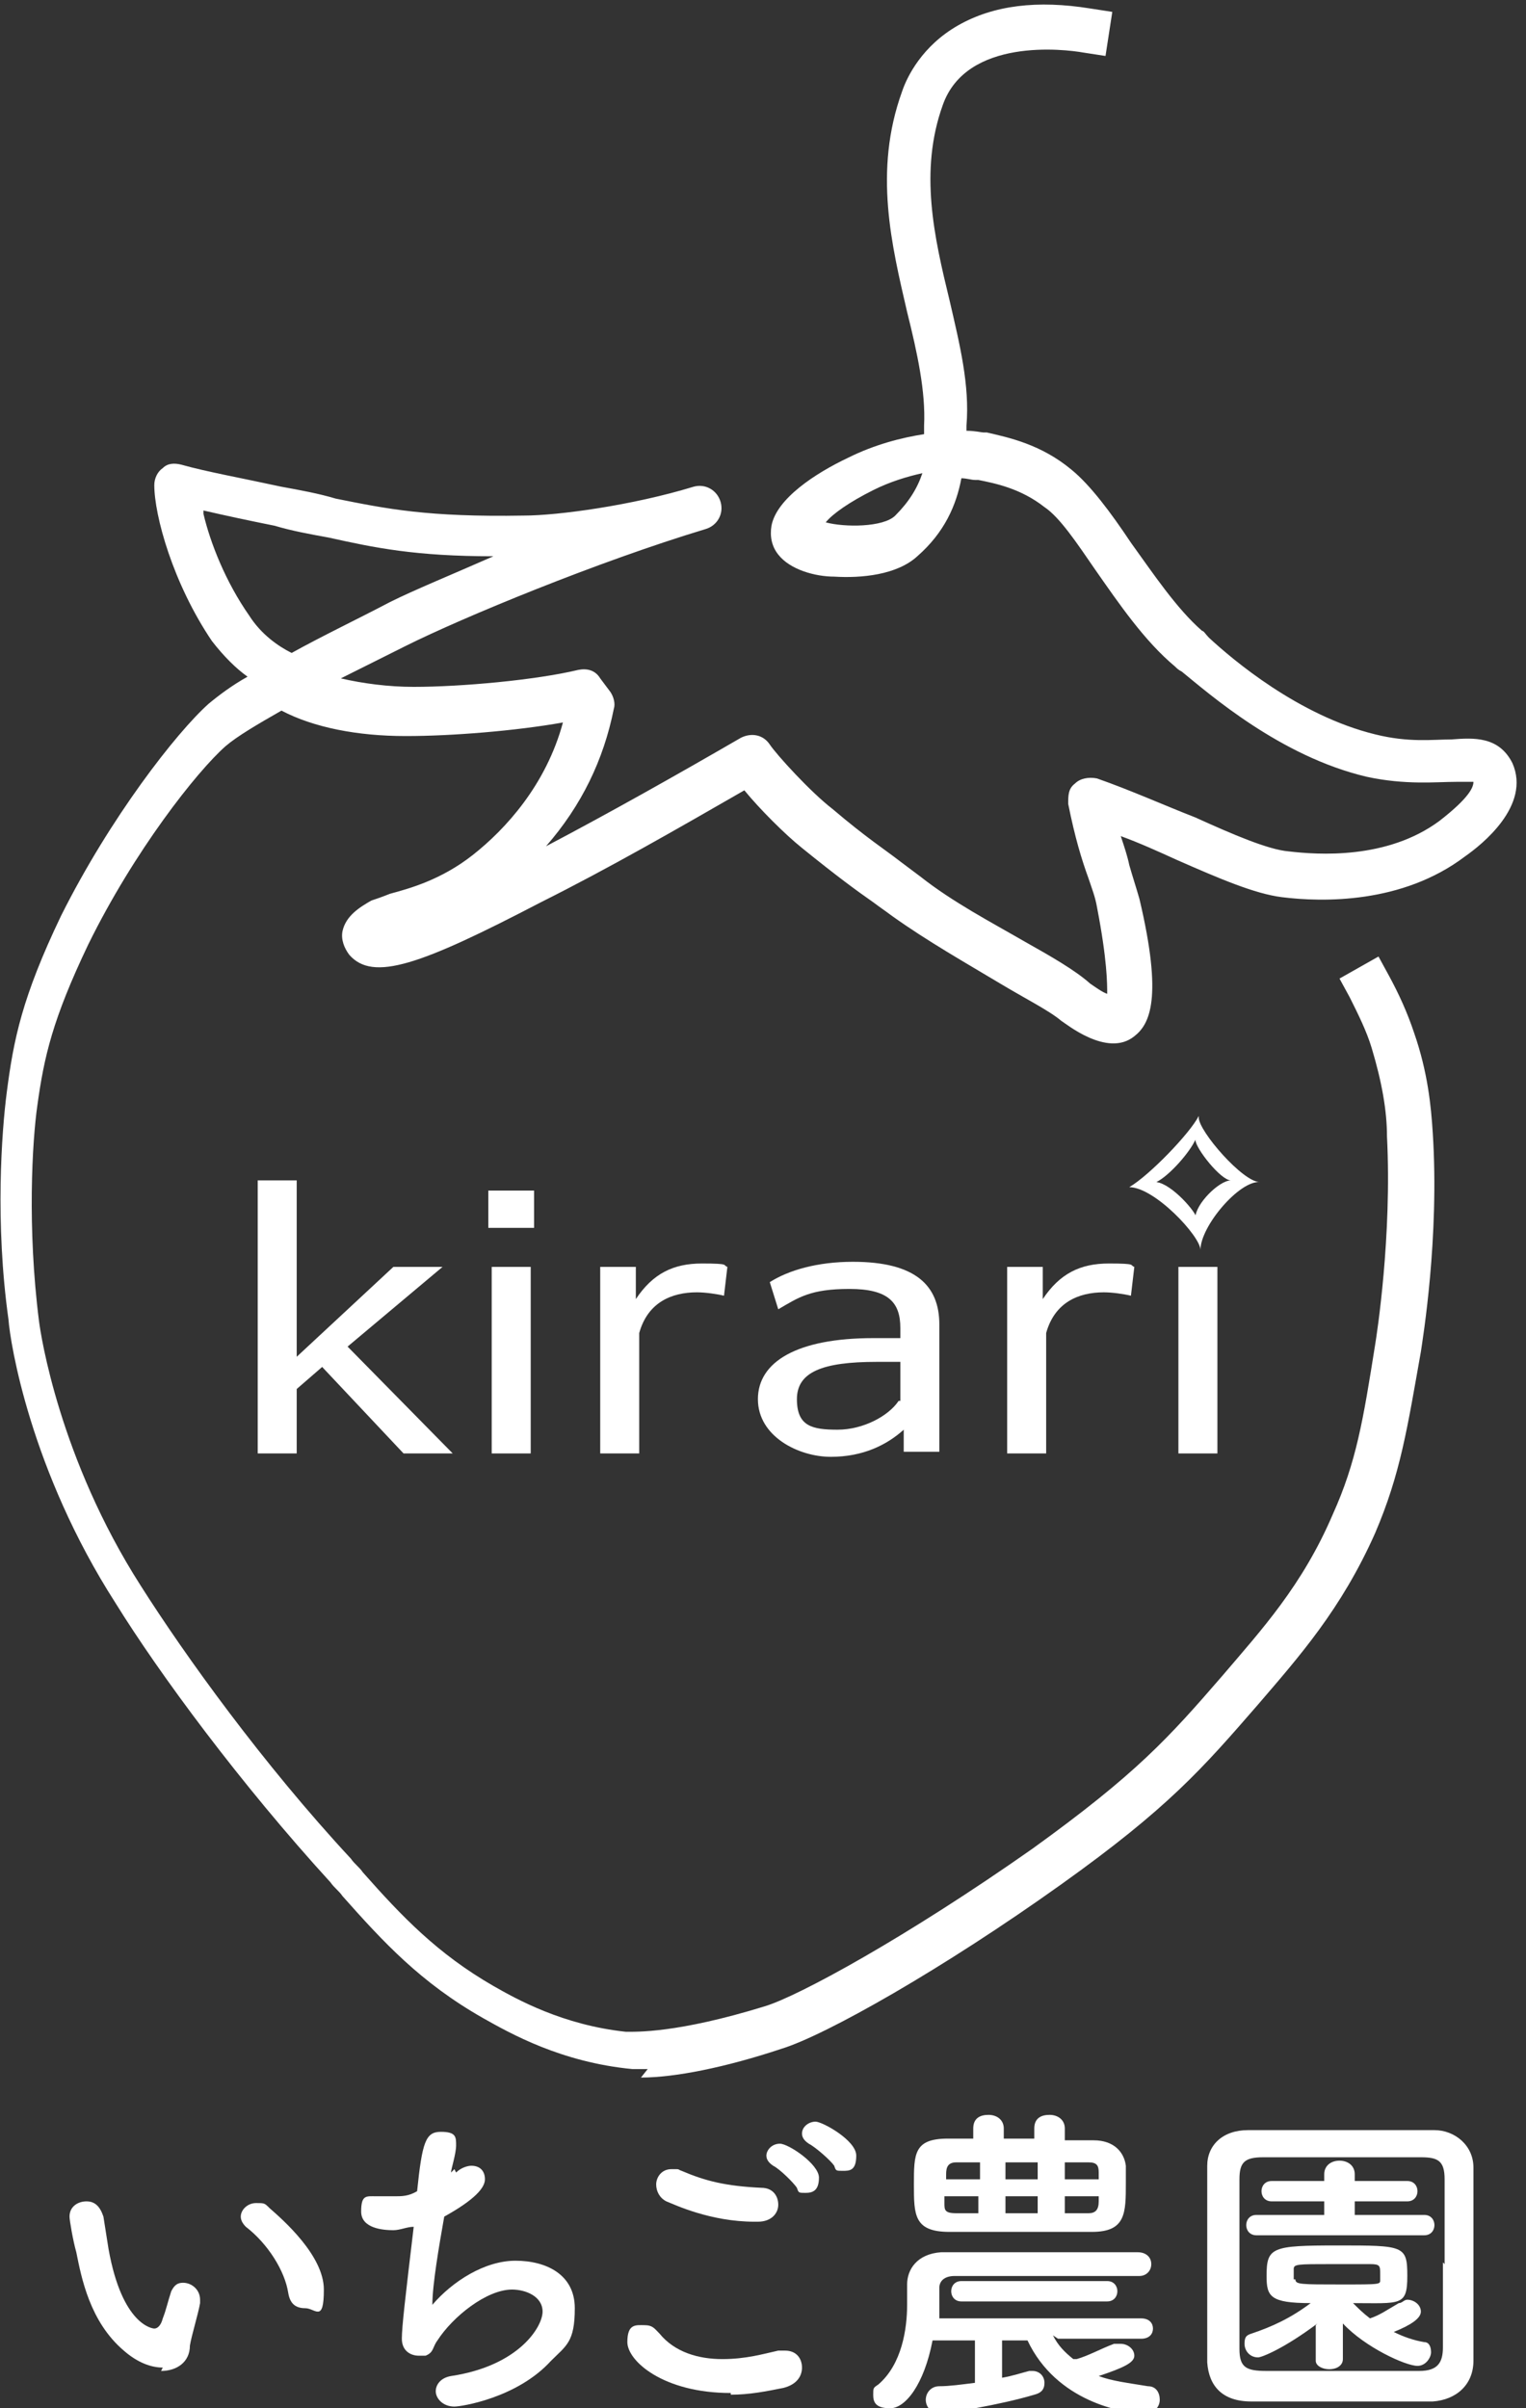 <?xml version="1.0" encoding="UTF-8"?>
<svg xmlns="http://www.w3.org/2000/svg" version="1.1" viewBox="0 0 90 142">
  <rect x="0" y="0" width="90" height="142" fill="#333333" stroke="none"/>
  <defs>
    <style>
      .cls-1 {
        fill: #fff;
      }
    </style>
  </defs>
  <!-- Generator: Adobe Illustrator 28.7.1, SVG Export Plug-In . SVG Version: 1.2.0 Build 142)  -->
  <g>
    <g id="_レイヤー_1" data-name="レイヤー_1">
      <path class="cls-1" d="M38.2,122c-.3,0-.6,0-.9,0-4.2-.4-7.2-2.1-8.8-3-3.7-2.1-5.9-4.5-8.3-7.2-.2-.3-.5-.5-.7-.8-5.3-5.8-10.1-12.3-12.7-16.5-5-7.8-6.2-15.3-6.3-16.7-.8-5.7-.4-11.1-.1-13.4.4-3.1.9-5.6,3.2-10.4,2.9-5.8,6.8-10.8,8.7-12.5.6-.5,1.4-1.1,2.3-1.6-.7-.5-1.4-1.2-2.1-2.1-2.3-3.4-3.4-7.4-3.4-9.2,0-.4.2-.8.5-1,.3-.3.7-.3,1.1-.2,1.4.4,3.6.8,5.9,1.3,1.1.2,2.2.4,3.2.7,3,.6,5.4,1.1,11.1,1,2,0,6.4-.6,10-1.7.7-.2,1.4.2,1.6.9.2.7-.2,1.4-.9,1.6-6.3,1.9-14.3,5.2-17.7,6.9-1,.5-2.4,1.2-3.8,1.9,1.3.3,2.8.5,4.3.5,2.8,0,7.2-.4,9.7-1,.5-.1,1,0,1.3.5l.6.8c.2.3.3.7.2,1-.6,3-1.9,5.7-4,8.1,3.8-2,7.7-4.2,11.5-6.4.6-.3,1.3-.2,1.7.4.4.6,2.4,2.8,3.7,3.8,2,1.7,3.1,2.4,4,3.1.4.3.8.6,1.2.9,1.9,1.5,4.2,2.7,6.1,3.8,1.6.9,3,1.7,3.9,2.5.3.2.7.5,1,.6,0-.6,0-2-.6-5.1-.1-.6-.3-1.1-.5-1.7-.4-1.1-.8-2.4-1.2-4.4,0-.5,0-.9.4-1.2.3-.3.8-.4,1.3-.3,2,.7,4,1.6,5.8,2.3,2.2,1,4.3,1.9,5.5,2,1.7.2,5.8.5,8.9-1.8,1.8-1.4,2-2,2-2.3-.2,0-.7,0-1,0-1.2,0-3,.2-5.3-.3-5.1-1.2-9.3-4.9-10.9-6.2-.2-.1-.3-.2-.4-.3-1.8-1.5-3.3-3.7-4.7-5.7-1.1-1.6-2.1-3.1-3-3.7-1.4-1.1-2.9-1.4-3.9-1.6h-.2c-.2,0-.5-.1-.8-.1-.3,1.6-1,3.2-2.6,4.6-1.2,1.1-3.3,1.3-4.9,1.2-1.1,0-2.6-.4-3.3-1.3-.4-.5-.5-1.1-.4-1.7.3-1.6,2.6-3.1,4.5-4,1.6-.8,3.2-1.2,4.5-1.4,0-.2,0-.3,0-.5.1-2-.4-4.3-1-6.7-.9-3.9-2-8.3-.3-13,.3-.9,1.2-2.7,3.3-3.9,2.1-1.2,4.7-1.5,7.8-1l1.3.2-.4,2.6-1.3-.2c-1.1-.2-6.9-.9-8.3,3.1-1.4,3.9-.5,7.8.4,11.5.6,2.6,1.2,5,1,7.4,0,0,0,.2,0,.3.5,0,.9.1,1,.1h.2c1.3.3,3.2.7,5,2.2,1.1.9,2.3,2.5,3.5,4.3,1.3,1.8,2.7,3.9,4.2,5.2.1,0,.2.2.4.4,1.4,1.3,5.3,4.6,9.8,5.7,2,.5,3.4.3,4.5.3,1.3-.1,2.8-.2,3.6,1.4,1.1,2.5-1.8,4.8-2.8,5.5-3.7,2.8-8.4,2.7-10.8,2.4-1.6-.2-3.7-1.1-6.2-2.2-1.1-.5-2.2-1-3.3-1.4.2.6.4,1.2.5,1.7.2.7.4,1.3.6,2,1.4,5.9.6,7.4-.3,8.1-1.6,1.3-4.1-.8-4.3-.9-.7-.6-2.1-1.3-3.6-2.2-2-1.2-4.3-2.5-6.4-4-.4-.3-.7-.5-1.1-.8-1-.7-2.1-1.5-4.2-3.2-1-.8-2.5-2.3-3.4-3.4-4,2.3-8,4.6-12,6.6-7.1,3.7-9.9,4.7-11.3,3.1-.3-.4-.5-.9-.4-1.4.2-.9,1-1.4,1.7-1.8.3-.1.6-.2,1.1-.4,1.1-.3,3-.8,4.9-2.3,1.9-1.5,4.3-4.1,5.3-7.8-2.8.5-6.6.8-9.2.8h-.1c-2.8,0-5.4-.5-7.3-1.5-1.4.8-2.6,1.5-3.3,2.1-1.7,1.5-5.4,6.2-8.1,11.7-2.1,4.4-2.6,6.6-3,9.5-.3,2.1-.6,7.2.1,12.7.1.8,1.2,8.1,6,15.6,2.6,4.1,7.2,10.5,12.4,16.1.2.3.5.5.7.8,2.3,2.6,4.4,4.8,7.7,6.7,1.4.8,4.1,2.3,7.8,2.7.6,0,3,.1,8.2-1.5,2-.6,8.4-4.1,15.8-9.3,6.1-4.4,8-6.5,11.2-10.2h0c2.3-2.7,4.7-5.3,6.5-9.5,1.4-3.1,1.8-5.6,2.5-10,.1-.6,1-6.4.7-12.3,0-1.5-.3-3.2-.9-5.2-.3-1-.8-2-1.3-3l-.6-1.1,2.3-1.3.6,1.1c.6,1.1,1.1,2.2,1.5,3.4.8,2.3,1,4.3,1.1,5.9.4,6.2-.6,12.2-.7,12.9-.8,4.5-1.2,7.2-2.7,10.7-2,4.5-4.5,7.3-6.9,10.1h0c-3.3,3.8-5.3,6.1-11.6,10.6-7,5-13.9,8.9-16.5,9.7-3.3,1.1-6.3,1.7-8.3,1.7h0s0,0,0,0ZM12,30.3c.4,1.7,1.3,4,2.7,6,.7,1.1,1.7,1.8,2.5,2.2,1.8-1,3.9-2,5.8-3,1.4-.7,3.6-1.6,6.1-2.7-4.6,0-7-.5-9.7-1.1-1.1-.2-2.2-.4-3.2-.7-1.5-.3-2.9-.6-4.2-.9h0ZM48.7,30.8c1.1.3,3.4.3,4.1-.4.8-.8,1.3-1.6,1.6-2.5-.9.2-1.9.5-2.9,1-1.4.7-2.4,1.4-2.8,1.9h0Z"/>
      <path class="cls-1" d="M15.2,69.6h2.3v10.4l5.7-5.3h2.9s-5.6,4.7-5.6,4.7l6.2,6.3h0s-2.9,0-2.9,0l-4.8-5.1-1.5,1.3v3.8h-2.3v-16.1h0Z"/>
      <path class="cls-1" d="M28.8,70.2h2.7v2.2h-2.7v-2.2ZM29,74.7h2.3v11h-2.3v-11Z"/>
      <path class="cls-1" d="M35.4,74.7h2.1v1.9c1-1.5,2.2-2.1,3.9-2.1s1.2.1,1.5.2l-.2,1.7c-.4-.1-1.1-.2-1.6-.2-1.5,0-2.9.6-3.4,2.4v7.1h-2.3v-11h0Z"/>
      <path class="cls-1" d="M53.3,85.7v-1.4c-1,.9-2.4,1.6-4.3,1.6s-4.3-1.2-4.3-3.4,2.3-3.6,6.8-3.6h1.6v-.6c0-1.5-.7-2.3-3-2.3s-3,.5-4.2,1.2l-.5-1.6c1.1-.7,2.8-1.2,4.9-1.2,3.7,0,5.1,1.4,5.1,3.7v7.5h-2.1ZM53.1,82.6v-2.3h-1.4c-3.2,0-4.7.6-4.7,2.2s.9,1.8,2.4,1.8,3-.8,3.6-1.7Z"/>
      <path class="cls-1" d="M59.4,74.7h2.1v1.9c1-1.5,2.2-2.1,3.9-2.1s1.2.1,1.5.2l-.2,1.7c-.4-.1-1.1-.2-1.6-.2-1.5,0-2.9.6-3.4,2.4v7.1h-2.3v-11h0Z"/>
      <path class="cls-1" d="M69.5,74.7h2.3v11h-2.3v-11Z"/>
      <path class="cls-1" d="M70.7,65.8c-.5,1-2.9,3.5-4.1,4.2,1.5,0,4.2,2.9,4.2,3.7,0-1.4,2.3-4.1,3.5-4-1,0-3.6-3-3.6-3.8h0ZM70.6,71.9c0-.4-1.5-2.1-2.4-2.2.8-.4,2-1.8,2.3-2.5,0,.5,1.5,2.4,2.1,2.4-.7,0-2.1,1.4-2.1,2.2h0Z"/>
      <path class="cls-1" d="M9.6,139.6c-.7,0-1.5-.3-2.3-1-2-1.7-2.5-4.3-2.8-5.8-.2-.7-.4-1.9-.4-2.1,0-.6.5-.9,1-.9s.8.3,1,.9c.1.6.2,1.3.3,1.9.8,4.5,2.6,4.7,2.7,4.7.2,0,.4-.2.5-.6.2-.5.3-1,.5-1.6.2-.4.4-.5.7-.5.5,0,1,.4,1,1s0,0,0,.2c-.1.6-.5,1.9-.6,2.5,0,1-.8,1.5-1.7,1.5h0ZM17,135.2c-.2-1.3-1.2-2.9-2.5-3.9-.2-.2-.3-.4-.3-.6,0-.4.4-.8.9-.8s.5,0,.8.3c.8.7,3.2,2.8,3.2,4.8s-.5,1.1-1.1,1.1-.9-.3-1-.9h0Z"/>
      <path class="cls-1" d="M26.9,128.1c.3-.3.7-.4.9-.4.5,0,.8.3.8.8s-.6,1.2-2.4,2.2c-.3,1.7-.7,4-.7,5.2,1.2-1.4,3.1-2.6,4.9-2.6s3.5.8,3.5,2.8-.5,2.2-1.4,3.1c-2,2.2-5.3,2.7-5.7,2.7-.7,0-1.1-.5-1.1-.9s.3-.8.9-.9c4-.6,5.4-2.9,5.4-3.8s-1-1.3-1.8-1.3c-1.5,0-3.5,1.6-4.4,3-.3.4-.2.7-.7.9-.1,0-.3,0-.4,0-.5,0-1-.3-1-1s.2-2.4.7-6.6c-.4,0-.8.2-1.2.2-.6,0-1.9-.1-1.9-1.1s.3-.9.9-.9.3,0,.5,0c.2,0,.3,0,.6,0,.4,0,.8,0,1.3-.3.3-2.9.5-3.5,1.4-3.5s.9.3.9.8-.3,1.4-.3,1.6l.2-.2h0Z"/>
      <path class="cls-1" d="M43.1,141.1c-4,0-6.1-1.9-6.1-3s.5-1,1-1,.6.2.9.5c.9,1.1,2.3,1.5,3.7,1.5s2.4-.3,3.3-.5c.2,0,.3,0,.4,0,.7,0,1,.5,1,1s-.3,1-1.1,1.2c-1,.2-2,.4-3.1.4h0ZM44.5,131c-2.6,0-4.7-1-5.2-1.2-.4-.2-.6-.6-.6-1s.3-.9.9-.9.3,0,.6.1c1.4.6,2.6.9,4.7,1,.7,0,1,.5,1,1s-.4,1-1.2,1h0ZM47,129c-.2-.3-1-1.1-1.4-1.3-.3-.2-.4-.4-.4-.6,0-.3.3-.7.8-.7s2.3,1.2,2.3,2-.4.9-.8.9-.4,0-.5-.3ZM49.2,127.7c-.2-.3-1.1-1.1-1.5-1.3-.3-.2-.4-.4-.4-.6,0-.4.4-.7.8-.7s2.4,1.1,2.4,2-.4.9-.8.9-.4,0-.5-.3h0Z"/>
      <path class="cls-1" d="M62.1,137.7c.3.6.7,1,1.2,1.4,0,0,.1,0,.2,0,.7-.2,1.4-.6,2.2-.9.1,0,.3,0,.4,0,.4,0,.8.3.8.7s-.6.7-2.1,1.2c.8.3,1.7.4,2.9.6.5,0,.7.4.7.8s-.3.8-.9.8c-1.3,0-5.2-.7-6.9-4.3h-1.5v2.2c.6-.1,1.2-.3,1.6-.4,0,0,.2,0,.2,0,.4,0,.7.3.7.7s-.2.6-.6.7c-2,.6-5.1,1.1-5.6,1.1s-.8-.4-.8-.8.3-.8.8-.8c.6,0,1.3-.1,2.1-.2v-2.5h-2.5c-.5,2.6-1.6,4-2.5,4s-1-.4-1-.8,0-.4.3-.6c1.4-1.2,1.7-3.3,1.7-4.7s0-.9,0-1.2h0c0-.9.6-1.8,2-1.9,1.8,0,3.7,0,5.7,0s3.9,0,5.9,0c.5,0,.8.3.8.7s-.3.7-.7.7h0c-1.4,0-2.9,0-4.3,0-2.3,0-4.5,0-6.6,0-.6,0-.9.3-.9.7,0,.8,0,1.2,0,1.8h11.9c.5,0,.7.3.7.6s-.2.6-.7.6h-4.9ZM62.8,126.2c.6,0,1.2,0,1.7,0,1.2,0,1.8.7,1.9,1.5,0,.3,0,.7,0,1,0,1.8,0,2.9-2,2.9-1.2,0-2.6,0-4,0s-3.1,0-4.4,0c-2.1,0-2.1-1-2.1-2.8s0-2.7,2-2.7c.5,0,1,0,1.5,0v-.6c0-.6.4-.8.9-.8s.9.3.9.8v.6h1.8v-.6c0-.6.4-.8.9-.8s.9.3.9.8v.6h0ZM57.7,127.5c-.5,0-.9,0-1.3,0-.5,0-.6.3-.6.7,0,0,0,.2,0,.3h2v-1ZM57.7,129.5h-2c0,.1,0,.3,0,.4,0,.4,0,.6.7.6.4,0,.8,0,1.3,0v-1h0ZM56.7,135.7c-.4,0-.6-.3-.6-.6s.2-.6.6-.6h8.6c.4,0,.6.3.6.6s-.2.6-.6.6h-8.6ZM61.2,127.5h-1.9v1h1.9v-1ZM61.2,129.5h-1.9v1h1.9v-1ZM64.8,128.1c0-.4-.1-.6-.6-.6s-.9,0-1.4,0v1h2v-.3h0ZM64.8,129.5h-2v1c.5,0,1,0,1.4,0s.6-.2.6-.7v-.3Z"/>
      <path class="cls-1" d="M84.6,141.6c-1.7,0-3.5,0-5.4,0s-3.7,0-5.4,0c-1.7,0-2.5-.9-2.6-2.3,0-1.5,0-3.2,0-5.1s0-4.6,0-6.5c0-1.2.9-2.1,2.4-2.1,1.7,0,3.5,0,5.4,0s3.8,0,5.6,0c1.2,0,2.3.9,2.3,2.2,0,2,0,4.2,0,6.4s0,3.5,0,5c0,1.4-1,2.3-2.4,2.4h0ZM85.2,133.5c0-1.7,0-3.5,0-5,0-1.1-.4-1.3-1.4-1.3-1.4,0-3.1,0-4.7,0s-3.2,0-4.6,0c-1.1,0-1.4.3-1.4,1.3,0,1.6,0,3.4,0,5.1s0,3.5,0,4.9c0,1.1.4,1.3,1.6,1.3,1.3,0,2.8,0,4.3,0s3.1,0,4.7,0c1.1,0,1.4-.5,1.4-1.4,0-1.5,0-3.3,0-5ZM77.7,137c-2,1.5-3.3,2-3.5,2-.5,0-.8-.4-.8-.8s.1-.5.4-.6c1.2-.4,2.3-.9,3.5-1.8-2.4,0-2.6-.4-2.6-1.6,0-1.7.3-1.8,4.2-1.8s4.1,0,4.1,1.8-.4,1.6-3.2,1.6c.3.3.6.6,1,.9.6-.2,1-.5,1.7-.9.2,0,.3-.2.5-.2.4,0,.8.3.8.7s-.6.8-1.6,1.2c.6.3,1.2.5,1.8.6.3,0,.4.3.4.6s-.3.8-.8.8c-.7,0-3.1-1.1-4.4-2.5v2.1c0,.4-.4.6-.8.6s-.8-.2-.8-.5h0s0-2.1,0-2.1h0ZM74.1,131.8c-.4,0-.6-.3-.6-.6s.2-.6.6-.6h4v-.8h-3.1c-.4,0-.6-.3-.6-.6s.2-.6.6-.6h3.1v-.4c0-.5.4-.8.9-.8s.9.3.9.8v.4h3.1c.4,0,.6.3.6.6s-.2.6-.6.6h-3.1v.8h4.1c.4,0,.6.3.6.6s-.2.6-.6.6h-9.9ZM76.4,134.4c0,.3.3.3,2.7.3s2.3,0,2.3-.3c0,0,0-.2,0-.3,0-.5,0-.6-.6-.6-.6,0-1.5,0-2.3,0-2,0-2.2,0-2.2.3v.6h0Z"/>
    </g>
  </g>
</svg>
